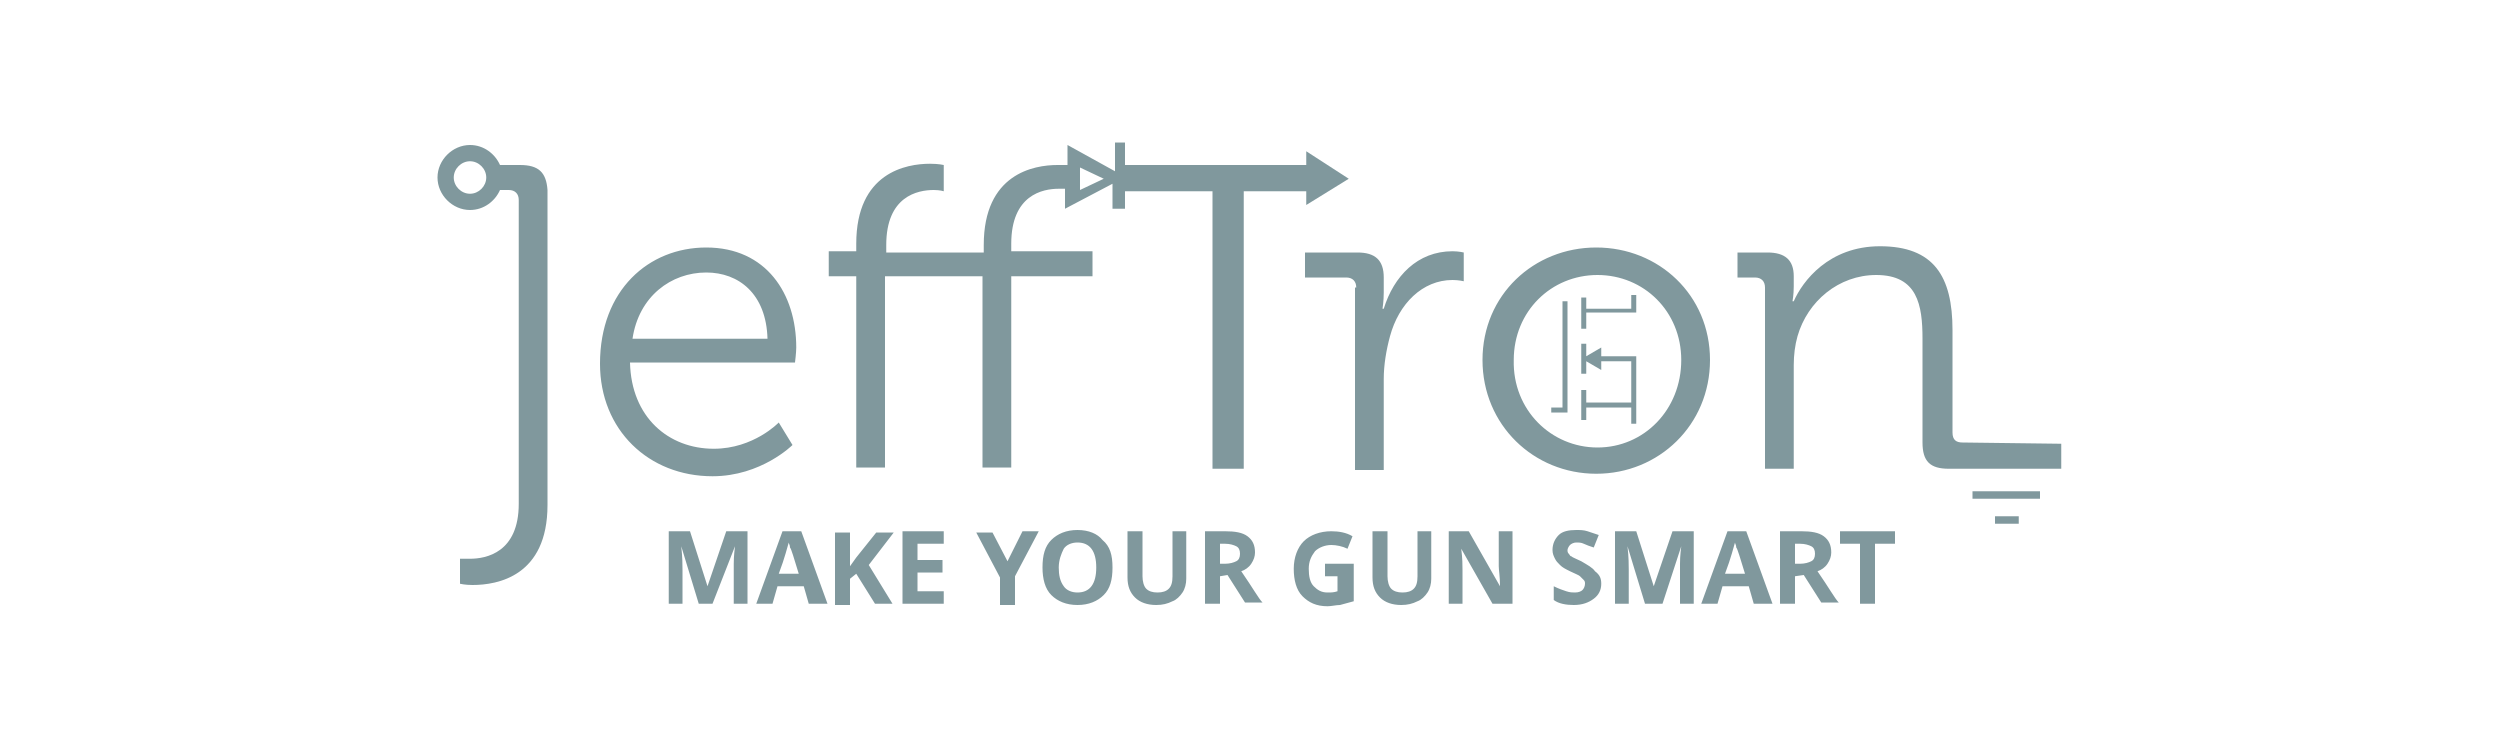 <svg version="1.1" id="Vrstva_1" xmlns="http://www.w3.org/2000/svg" x="0" y="0" viewBox="0 0 200 60" xml:space="preserve"><style>.st0{fill:#80989d}</style><path class="st0" d="M61.4 27.1c-.1-3.6-2.3-5.3-4.9-5.3-2.8 0-5.4 1.9-5.9 5.3h10.8zm-4.9-7.3c4.8 0 7.2 3.7 7.2 8 0 .4-.1 1.2-.1 1.2H50.4c.1 4.4 3.1 6.9 6.7 6.9 3.2 0 5.2-2.1 5.2-2.1l1.1 1.8s-2.5 2.5-6.4 2.5c-5.1 0-9-3.7-9-9 0-5.9 3.9-9.3 8.5-9.3zm52 3.2c0-.5-.3-.8-.8-.8h-3.3v-2h4.2c1.4 0 2.1.6 2.1 2v1.2c0 .7-.1 1.3-.1 1.3h.1c.8-2.6 2.7-4.6 5.5-4.6.5 0 .9.1.9.1v2.3s-.4-.1-.9-.1c-2.4 0-4.3 1.9-5 4.5-.3 1.1-.5 2.3-.5 3.4v7.3h-2.3V23h.1zm19.3 12.8c3.7 0 6.7-3 6.7-7 0-3.9-3-6.8-6.7-6.8s-6.7 2.9-6.7 6.8c-.1 4 3 7 6.7 7m-.1-16c5 0 9.1 3.8 9.1 9s-4.1 9.1-9.1 9.1-9.1-3.9-9.1-9.1c0-5.2 4.1-9 9.1-9zm-90.1-4.3c-.7 0-1.3-.6-1.3-1.3s.6-1.3 1.3-1.3 1.3.6 1.3 1.3c0 .7-.6 1.3-1.3 1.3m4-2.3H40c-.4-.9-1.3-1.6-2.4-1.6-1.4 0-2.6 1.2-2.6 2.6s1.2 2.6 2.6 2.6c1.1 0 2-.7 2.4-1.6h.7c.5 0 .8.3.8.8v24.3c0 3.9-2.6 4.4-3.9 4.4h-.8v2s.4.1 1 .1c2 0 6-.7 6-6.4V15.2c-.1-1.4-.7-2-2.2-2z"/><path class="st0" d="M107.9 14.3l-3.4-2.2v1.1H89.9v2.1H97v22.2h2.5V15.3h5v1.1z"/><path class="st0" d="M86.4 15.2v-1.8l1.9.9-1.9.9zm2.8-3.6v2.1l-3.8-2.1v1.6h-.8c-1.9 0-5.9.7-5.9 6.4v.6h-7.8v-.6c0-3.9 2.5-4.4 3.8-4.4.5 0 .8.1.8.1v-2.1s-.4-.1-1.1-.1c-1.9 0-5.9.7-5.9 6.4v.6h-2.2v2h2.2v15.3h2.3V22.1h7.8v15.3h2.3V22.1h6.5v-2h-6.5v-.6c0-3.9 2.5-4.4 3.8-4.4h.5v1.6l3.8-2v2h1v-5.3h-.8v.2zM157 35.4c-.5 0-.8-.2-.8-.8v-8.2c0-4.3-1.5-6.7-5.8-6.7-4.1 0-6.2 2.8-6.9 4.4h-.1s.1-.5.1-1.2v-.8c0-1.3-.7-1.9-2.1-1.9H139v2h1.4c.5 0 .8.3.8.8v14.5h2.3v-8.3c0-.8.1-1.6.3-2.3.8-2.8 3.3-4.9 6.3-4.9 3.3 0 3.7 2.4 3.7 5.1v8.3c0 1.5.6 2.1 2.1 2.1h9v-2l-7.9-.1zm.8 3.9h5.4v.6h-5.4zm1.8 2h1.9v.6h-1.9zM125 24.1v8.5h-.9v.4h1.3v-8.9zm5.5-.5v1.1h-3.6v-.9h-.4v2.5h.4V25h4v-1.4zm0 4.9h-2.4v-.7l-1.2.7v-1h-.4v2.4h.4v-1l1.2.7v-.7h2.4v3.3h-3.6v-1h-.4v2.4h.4v-1h3.6v1.3h.4v-5.4z"/><path d="M150 48.3h-1.2v-4.8h-1.6v-1h4.4v1H150v4.8zm-6.4-2.2v2.2h-1.2v-5.8h1.7c.8 0 1.4.1 1.8.4.4.3.6.7.6 1.3 0 .3-.1.6-.3.9-.2.3-.5.5-.8.6.9 1.3 1.4 2.2 1.7 2.5h-1.4l-1.4-2.2-.7.1zm0-1h.4c.4 0 .7-.1.9-.2.2-.1.3-.3.3-.6s-.1-.5-.3-.6-.5-.2-.9-.2h-.4v1.6zm-4 .8c-.4-1.3-.6-2-.7-2.1 0-.2-.1-.3-.1-.4-.1.3-.3 1.2-.8 2.5h1.6zm.7 2.4l-.4-1.4h-2.1l-.4 1.4h-1.3l2.1-5.8h1.5l2.1 5.8h-1.5zm-8.7 0l-1.4-4.6c.1.9.1 1.5.1 1.9v2.7h-1.1v-5.8h1.7l1.4 4.4 1.5-4.4h1.7v5.8h-1.1v-3.2c0-.2 0-.6.1-1.4l-1.5 4.6h-1.4zm-3.5-1.6c0 .5-.2.9-.6 1.2s-.9.5-1.6.5c-.6 0-1.2-.1-1.6-.4v-1.1c.4.2.7.3 1 .4.3.1.5.1.7.1.3 0 .5-.1.6-.2.1-.1.2-.3.2-.5 0-.1 0-.2-.1-.3l-.3-.3c-.1-.1-.4-.2-.8-.4s-.6-.3-.8-.5c-.2-.2-.3-.3-.4-.5s-.2-.4-.2-.7c0-.5.2-.9.5-1.2s.8-.4 1.4-.4c.3 0 .6 0 .9.1l.9.3-.4 1c-.3-.1-.6-.2-.8-.3-.2-.1-.4-.1-.6-.1s-.4.1-.5.2c-.1.1-.2.3-.2.4 0 .1 0 .2.1.3s.1.2.2.2c.1.1.4.2.8.4.5.3.9.5 1.1.8.4.3.5.6.5 1zm-7.1 1.6h-1.6l-2.5-4.4c.1.8.1 1.3.1 1.7v2.7h-1.1v-5.8h1.6l2.5 4.4c0-.8-.1-1.3-.1-1.6v-2.8h1.1v5.8zm-6.5-5.8v3.8c0 .4-.1.8-.3 1.1-.2.3-.5.6-.8.7-.4.2-.8.3-1.3.3-.7 0-1.3-.2-1.7-.6-.4-.4-.6-.9-.6-1.6v-3.7h1.2v3.6c0 .4.1.8.3 1 .2.2.5.3.9.3s.7-.1.9-.3c.2-.2.3-.5.3-1v-3.6h1.1zm-8.5 2.6h2.3v3c-.4.1-.7.2-1.1.3-.3 0-.7.1-1 .1-.9 0-1.5-.3-2-.8s-.7-1.3-.7-2.2.3-1.7.8-2.2 1.3-.8 2.2-.8c.6 0 1.2.1 1.7.4l-.4 1c-.4-.2-.9-.3-1.3-.3-.5 0-1 .2-1.3.5-.3.4-.5.8-.5 1.4 0 .6.1 1.1.4 1.4.3.3.6.5 1.1.5.3 0 .5 0 .8-.1v-1.2h-1v-1zm-8.4 1v2.2h-1.2v-5.8H98c.8 0 1.4.1 1.8.4.4.3.6.7.6 1.3 0 .3-.1.6-.3.9-.2.3-.5.5-.8.6.9 1.3 1.4 2.2 1.7 2.5h-1.4L98.2 46l-.6.1zm0-1h.4c.4 0 .7-.1.9-.2.2-.1.3-.3.3-.6s-.1-.5-.3-.6c-.2-.1-.5-.2-.9-.2h-.4v1.6zm-2.7-2.6v3.8c0 .4-.1.8-.3 1.1-.2.3-.5.6-.8.7-.4.2-.8.3-1.3.3-.7 0-1.3-.2-1.7-.6-.4-.4-.6-.9-.6-1.6v-3.7h1.2v3.6c0 .4.1.8.3 1 .2.2.5.3.9.3s.7-.1.9-.3c.2-.2.3-.5.3-1v-3.6h1.1zm-10.2 2.9c0 .6.1 1.1.4 1.5.2.3.6.5 1.1.5 1 0 1.5-.7 1.5-2s-.5-2-1.5-2c-.5 0-.9.2-1.1.5-.2.4-.4.9-.4 1.5zm4.3 0c0 1-.2 1.7-.7 2.2s-1.2.8-2.1.8-1.6-.3-2.1-.8-.7-1.3-.7-2.2c0-1 .2-1.7.7-2.2s1.2-.8 2.1-.8 1.6.3 2 .8c.6.5.8 1.2.8 2.2zm-8.4-.5l1.2-2.4h1.3l-1.9 3.6v2.3H80v-2.2l-1.9-3.6h1.3l1.2 2.3zm-5.1 3.4h-3.3v-5.8h3.3v1h-2.1v1.3h2v1h-2v1.5h2.1v1zm-4.1 0H70l-1.5-2.4-.5.4v2.1h-1.2v-5.8H68v2.7l.5-.7 1.6-2h1.4l-2 2.6 1.9 3.1zm-7.5-2.4c-.4-1.3-.6-2-.7-2.1 0-.2-.1-.3-.1-.4-.1.3-.3 1.2-.8 2.5h1.6zm.8 2.4l-.4-1.4h-2.1l-.4 1.4h-1.3l2.1-5.8h1.5l2.1 5.8h-1.5zm-8.8 0l-1.4-4.6c.1.9.1 1.5.1 1.9v2.7h-1.1v-5.8h1.7l1.4 4.4 1.5-4.4h1.7v5.8h-1.1v-3.2c0-.2 0-.6.1-1.4L57 48.3h-1.1z" fill-rule="evenodd" clip-rule="evenodd" fill="#80989d"/></svg>